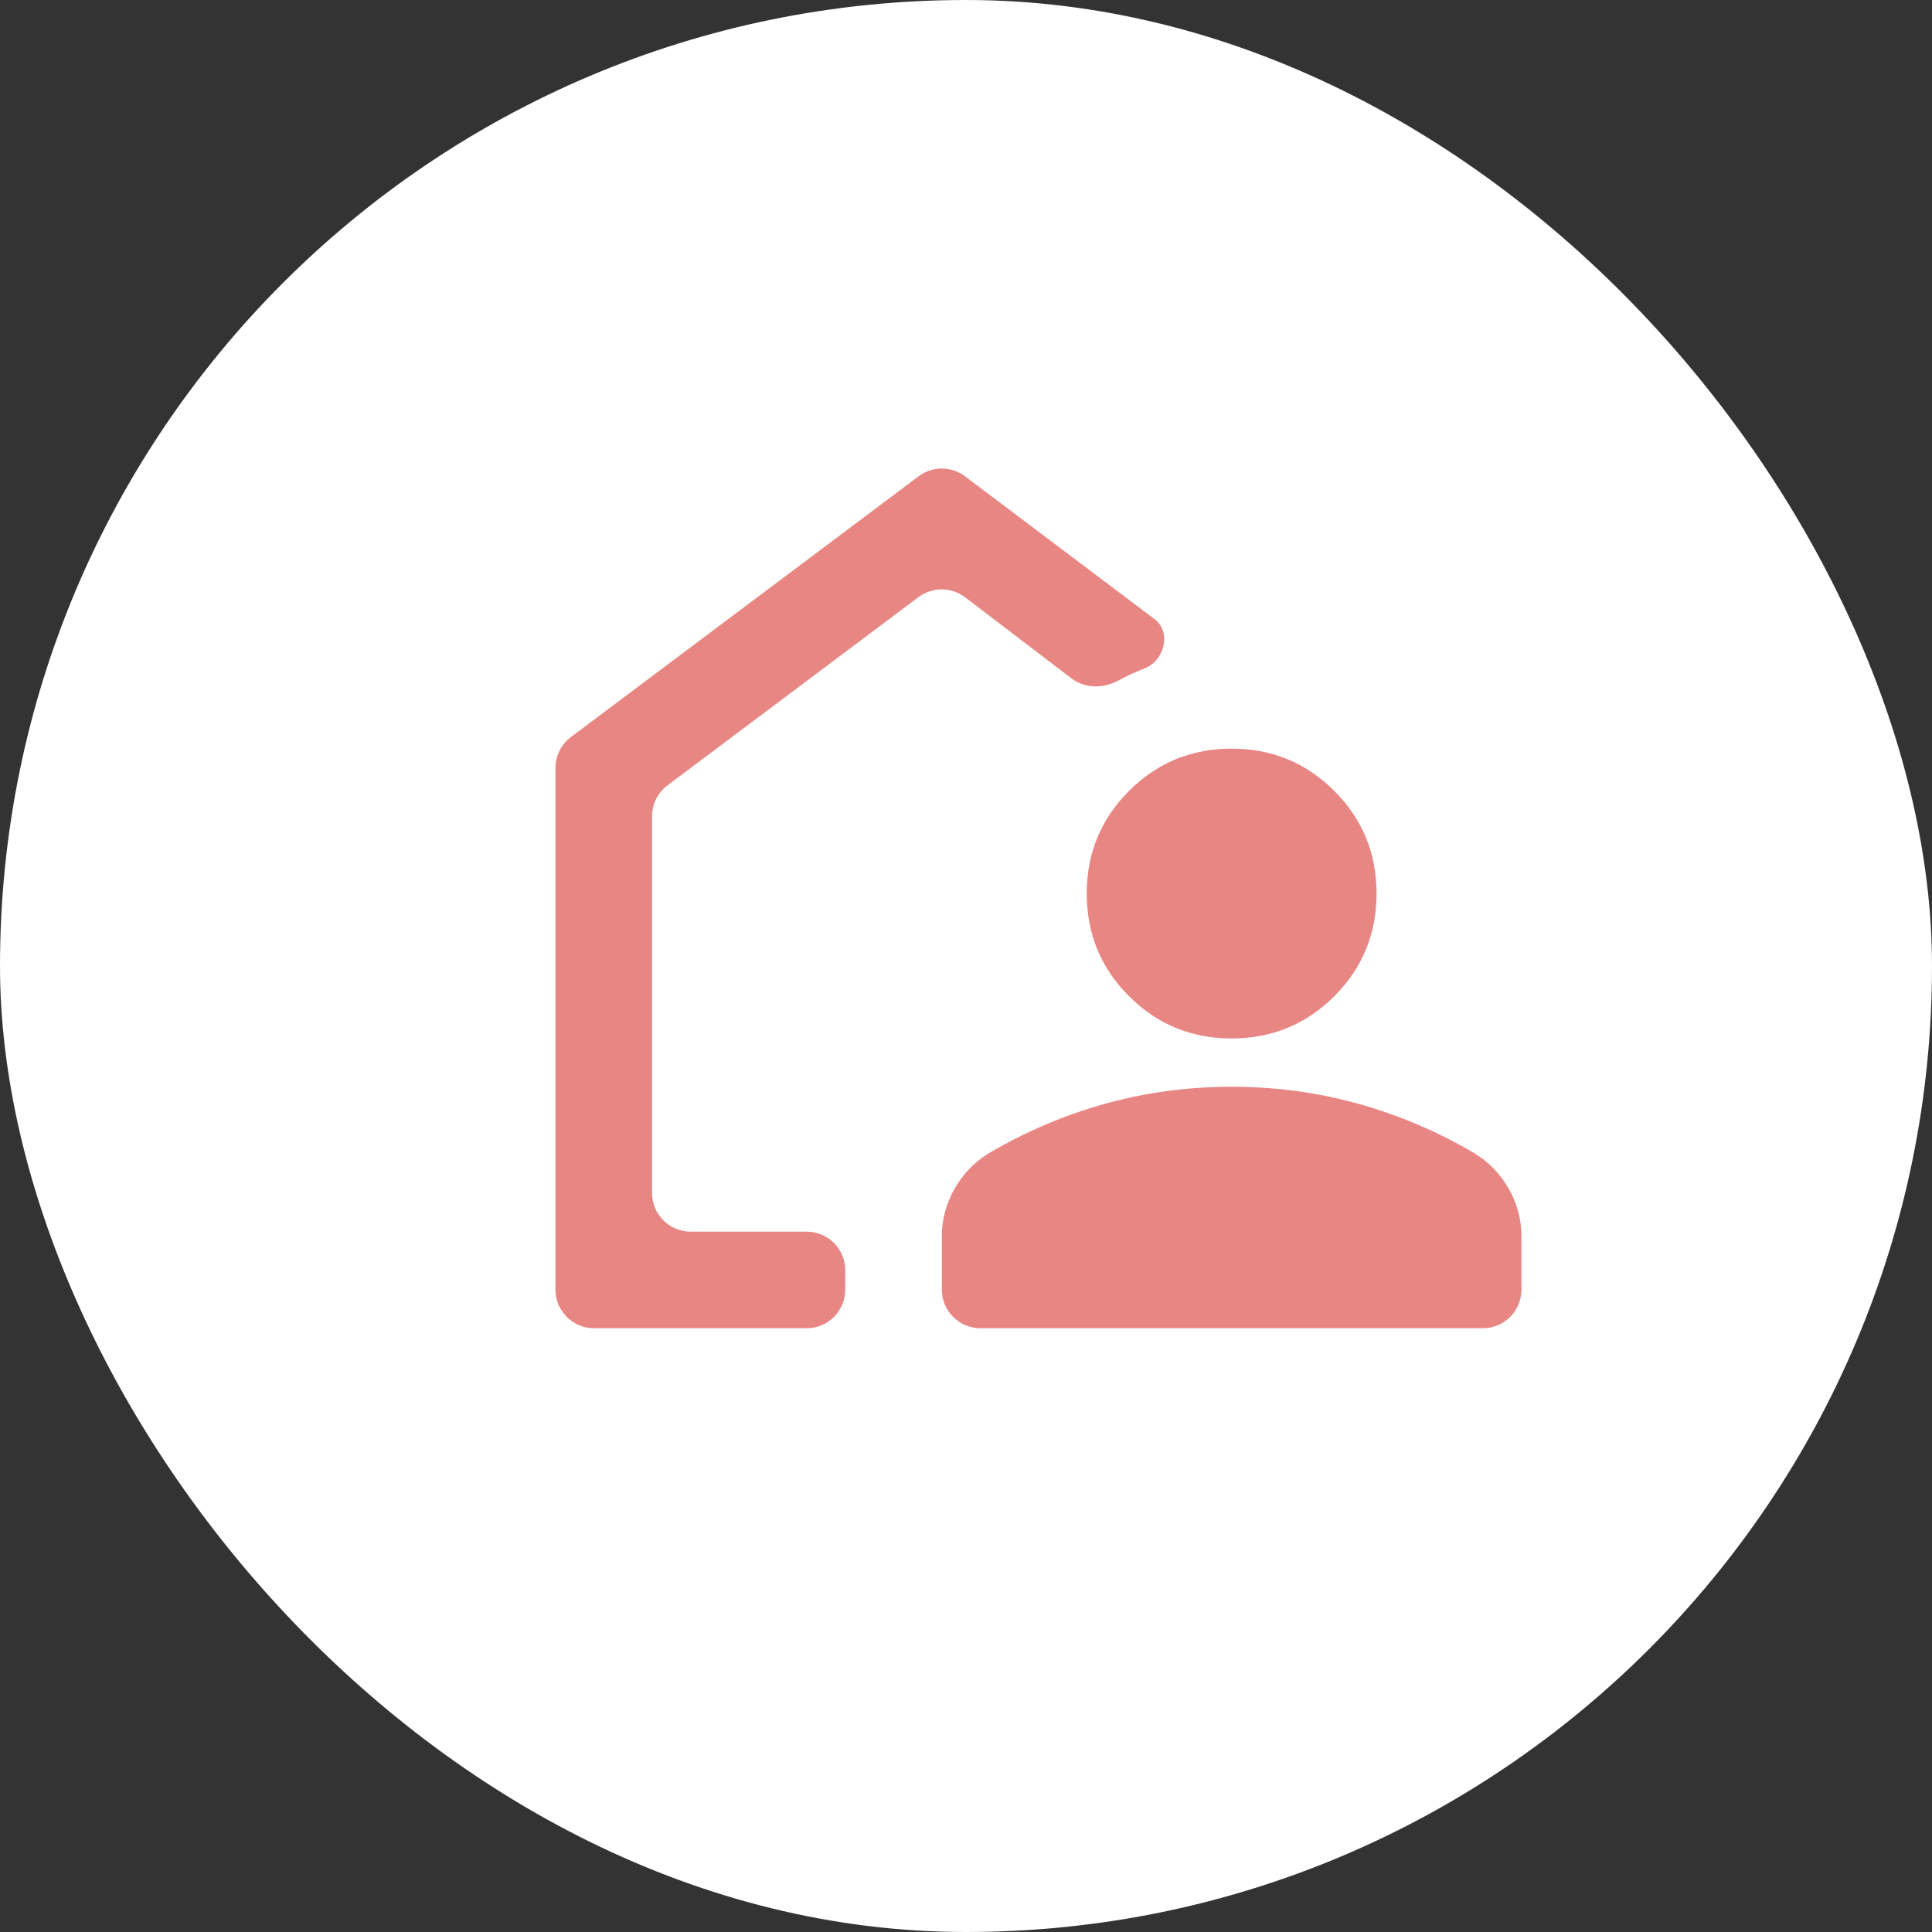 <svg width="80" height="80" viewBox="0 0 80 80" fill="none" xmlns="http://www.w3.org/2000/svg">
<rect x="0" y="0" width="80" height="80" fill="#333333" stroke="none"/>
<rect width="80" height="80" rx="40" fill="white"/>
<path d="M24.6 55C23.716 55 23 54.284 23 53.4V31.8C23 31.296 23.237 30.822 23.64 30.52L38.038 19.722C38.608 19.294 39.392 19.295 39.961 19.724L47.813 25.64C48.515 26.169 48.22 27.358 47.4 27.675C47.022 27.821 46.654 27.991 46.294 28.186C45.681 28.517 44.924 28.514 44.37 28.092L39.962 24.733C39.393 24.299 38.605 24.296 38.032 24.726L27.64 32.52C27.237 32.822 27 33.296 27 33.8V49.4C27 50.284 27.716 51 28.6 51H33.4C34.284 51 35 51.716 35 52.6V53.4C35 54.284 34.284 55 33.4 55H24.6ZM40.6 55C39.716 55 39 54.284 39 53.4V51.2C39 50.5 39.175 49.842 39.525 49.225C39.875 48.608 40.35 48.117 40.95 47.75C42.483 46.85 44.092 46.167 45.775 45.7C47.458 45.233 49.2 45 51 45C52.8 45 54.542 45.233 56.225 45.7C57.908 46.167 59.517 46.85 61.05 47.75C61.65 48.117 62.125 48.608 62.475 49.225C62.825 49.842 63 50.5 63 51.2V53.4C63 54.284 62.284 55 61.4 55H40.6ZM51 43C49.333 43 47.917 42.417 46.75 41.25C45.583 40.083 45 38.667 45 37C45 35.333 45.583 33.917 46.75 32.75C47.917 31.583 49.333 31 51 31C52.667 31 54.083 31.583 55.25 32.75C56.417 33.917 57 35.333 57 37C57 38.667 56.417 40.083 55.25 41.25C54.083 42.417 52.667 43 51 43Z" fill="#E88684"/>
</svg>

